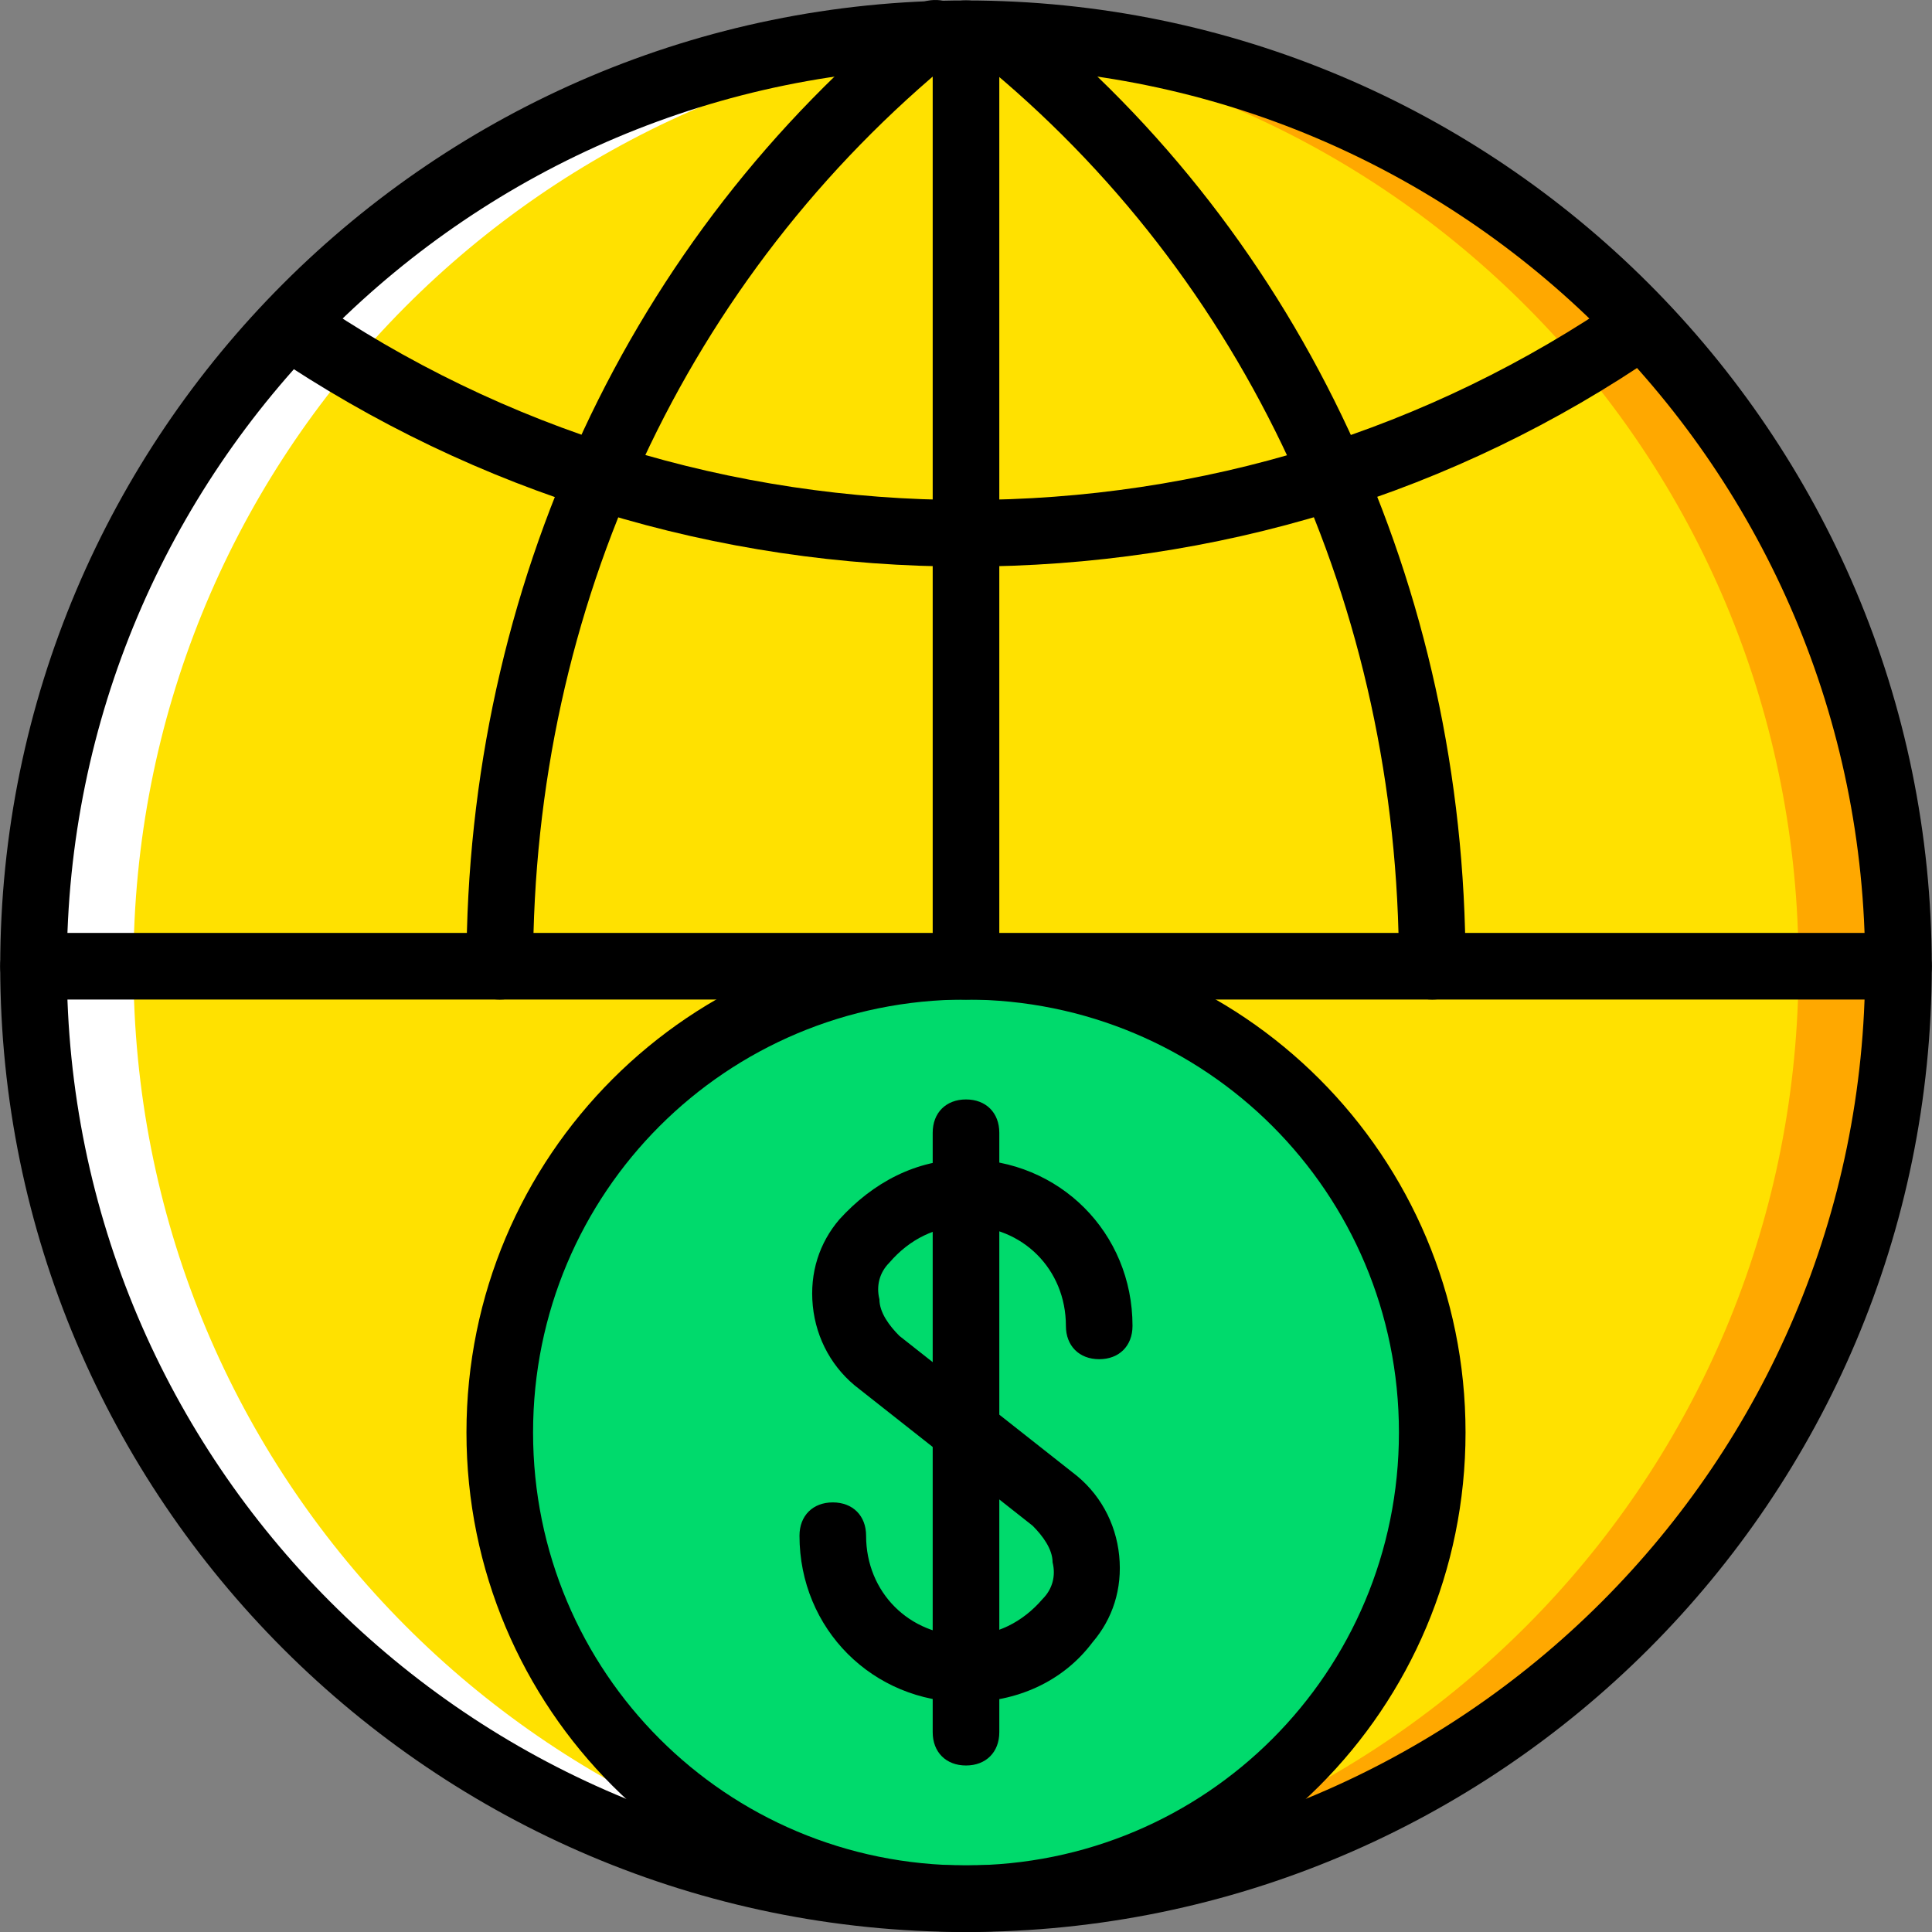 <?xml version="1.0" encoding="iso-8859-1"?>
<!-- Uploaded to: SVG Repo, www.svgrepo.com, Generator: SVG Repo Mixer Tools -->
<svg height="800px" width="800px" version="1.1" id="Layer_1" xmlns="http://www.w3.org/2000/svg" xmlns:xlink="http://www.w3.org/1999/xlink" 
	 viewBox="0 0 512.122 512.122" xml:space="preserve">
<rect x="0" y="0" width="512.122" height="512.122" fill="#808080" stroke="none"/>
<g transform="translate(1 1)">
	<path style="fill:#FFE100;" d="M502.234,255.122c0,136.828-110.345,247.172-247.172,247.172S7.889,391.95,7.889,255.122
		S118.234,7.95,255.061,7.95S502.234,118.295,502.234,255.122"/>
	<path style="fill:#FFFFFF;" d="M255.061,7.95c4.414,0,8.828,0,13.241,0C137.654,15.012,34.371,122.708,34.371,255.122
		s103.283,240.11,233.931,247.172c-4.414,0-8.828,0-13.241,0c-136.828,0-247.172-110.345-247.172-247.172S118.234,7.95,255.061,7.95
		"/>
	<path style="fill:#FFA800;" d="M255.061,7.95c-4.414,0-8.828,0-13.241,0c130.648,7.062,233.931,114.759,233.931,247.172
		S372.468,495.233,241.82,502.295c4.414,0,8.828,0,13.241,0c136.828,0,247.172-110.345,247.172-247.172S391.889,7.95,255.061,7.95"
		/>
	<path style="fill:#00DA6C;" d="M378.647,378.708c0,67.972-55.614,123.586-123.586,123.586s-123.586-55.614-123.586-123.586
		s55.614-123.586,123.586-123.586S378.647,310.736,378.647,378.708"/>
	<path d="M255.061,263.95c-5.297,0-8.828-3.531-8.828-8.828V7.95c0-5.297,3.531-8.828,8.828-8.828c5.297,0,8.828,3.531,8.828,8.828
		v247.172C263.889,260.419,260.358,263.95,255.061,263.95z"/>
	<path d="M502.234,263.95H7.889c-5.297,0-8.828-3.531-8.828-8.828c0-5.297,3.531-8.828,8.828-8.828h494.345
		c5.297,0,8.828,3.531,8.828,8.828C511.061,260.419,507.53,263.95,502.234,263.95z"/>
	<path d="M255.061,511.122c-141.241,0-256-114.759-256-256s114.759-256,256-256s256,114.759,256,256
		S396.302,511.122,255.061,511.122z M255.061,16.777c-131.531,0-238.345,106.814-238.345,238.345S123.53,493.467,255.061,493.467
		s238.345-106.814,238.345-238.345S386.592,16.777,255.061,16.777z"/>
	<path d="M255.061,149.191c-66.207,0-129.766-19.421-184.497-56.497c-3.531-3.531-4.414-8.828-1.766-12.359
		c2.648-4.414,7.945-5.297,12.359-2.648c51.2,35.31,112.11,53.848,173.903,53.848c62.676,0,122.703-18.538,173.903-53.848
		c4.414-2.648,9.71-1.766,12.359,2.648c2.648,4.414,1.766,9.71-2.648,12.359C384.827,129.77,321.268,149.191,255.061,149.191z"/>
	<path d="M378.647,263.95c-5.297,0-8.828-3.531-8.828-8.828c0-95.338-40.607-182.731-111.228-240.11
		c-3.531-2.648-4.414-8.828-0.883-12.359c2.648-3.531,8.828-4.414,12.359-0.883c74.152,60.028,117.407,152.717,117.407,253.352
		C387.475,260.419,383.944,263.95,378.647,263.95z"/>
	<path d="M131.475,263.95c-5.297,0-8.828-3.531-8.828-8.828c0-100.634,43.255-193.324,118.29-254.234
		c3.531-2.648,9.71-2.648,12.359,0.883s2.648,9.71-0.883,12.359c-71.503,58.262-112.11,145.655-112.11,240.993
		C140.302,260.419,136.771,263.95,131.475,263.95z"/>
	<path d="M255.061,450.212c-24.717,0-44.138-19.421-44.138-44.138c0-5.297,3.531-8.828,8.828-8.828c5.297,0,8.828,3.531,8.828,8.828
		c0,15.007,11.476,26.483,26.483,26.483c7.945,0,15.007-3.531,20.303-9.71c2.648-2.648,3.531-6.179,2.648-9.71
		c0-3.531-2.648-7.062-5.297-9.71l-45.903-36.193c-7.062-5.297-11.476-13.241-12.359-22.069c-0.883-8.828,1.766-16.772,7.062-22.952
		c8.828-9.71,20.303-15.89,33.545-15.89c24.717,0,44.138,19.421,44.138,44.138c0,5.297-3.531,8.828-8.828,8.828
		c-5.297,0-8.828-3.531-8.828-8.828c0-15.007-11.476-26.483-26.483-26.483c-7.945,0-15.007,3.531-20.303,9.71
		c-2.648,2.648-3.531,6.179-2.648,9.71c0,3.531,2.648,7.062,5.297,9.71l45.903,36.193c7.062,5.297,11.476,13.241,12.359,22.069
		c0.883,8.828-1.766,16.772-7.062,22.952C280.661,444.915,268.302,450.212,255.061,450.212z"/>
	<path d="M255.061,466.984c-5.297,0-8.828-3.531-8.828-8.828V299.26c0-5.297,3.531-8.828,8.828-8.828
		c5.297,0,8.828,3.531,8.828,8.828v158.897C263.889,463.453,260.358,466.984,255.061,466.984z"/>
	<path d="M255.061,511.122c-73.269,0-132.414-59.145-132.414-132.414s59.145-132.414,132.414-132.414
		s132.414,59.145,132.414,132.414S328.33,511.122,255.061,511.122z M255.061,263.95c-63.559,0-114.759,51.2-114.759,114.759
		s51.2,114.759,114.759,114.759s114.759-51.2,114.759-114.759S318.62,263.95,255.061,263.95z"/>
</g>
</svg>